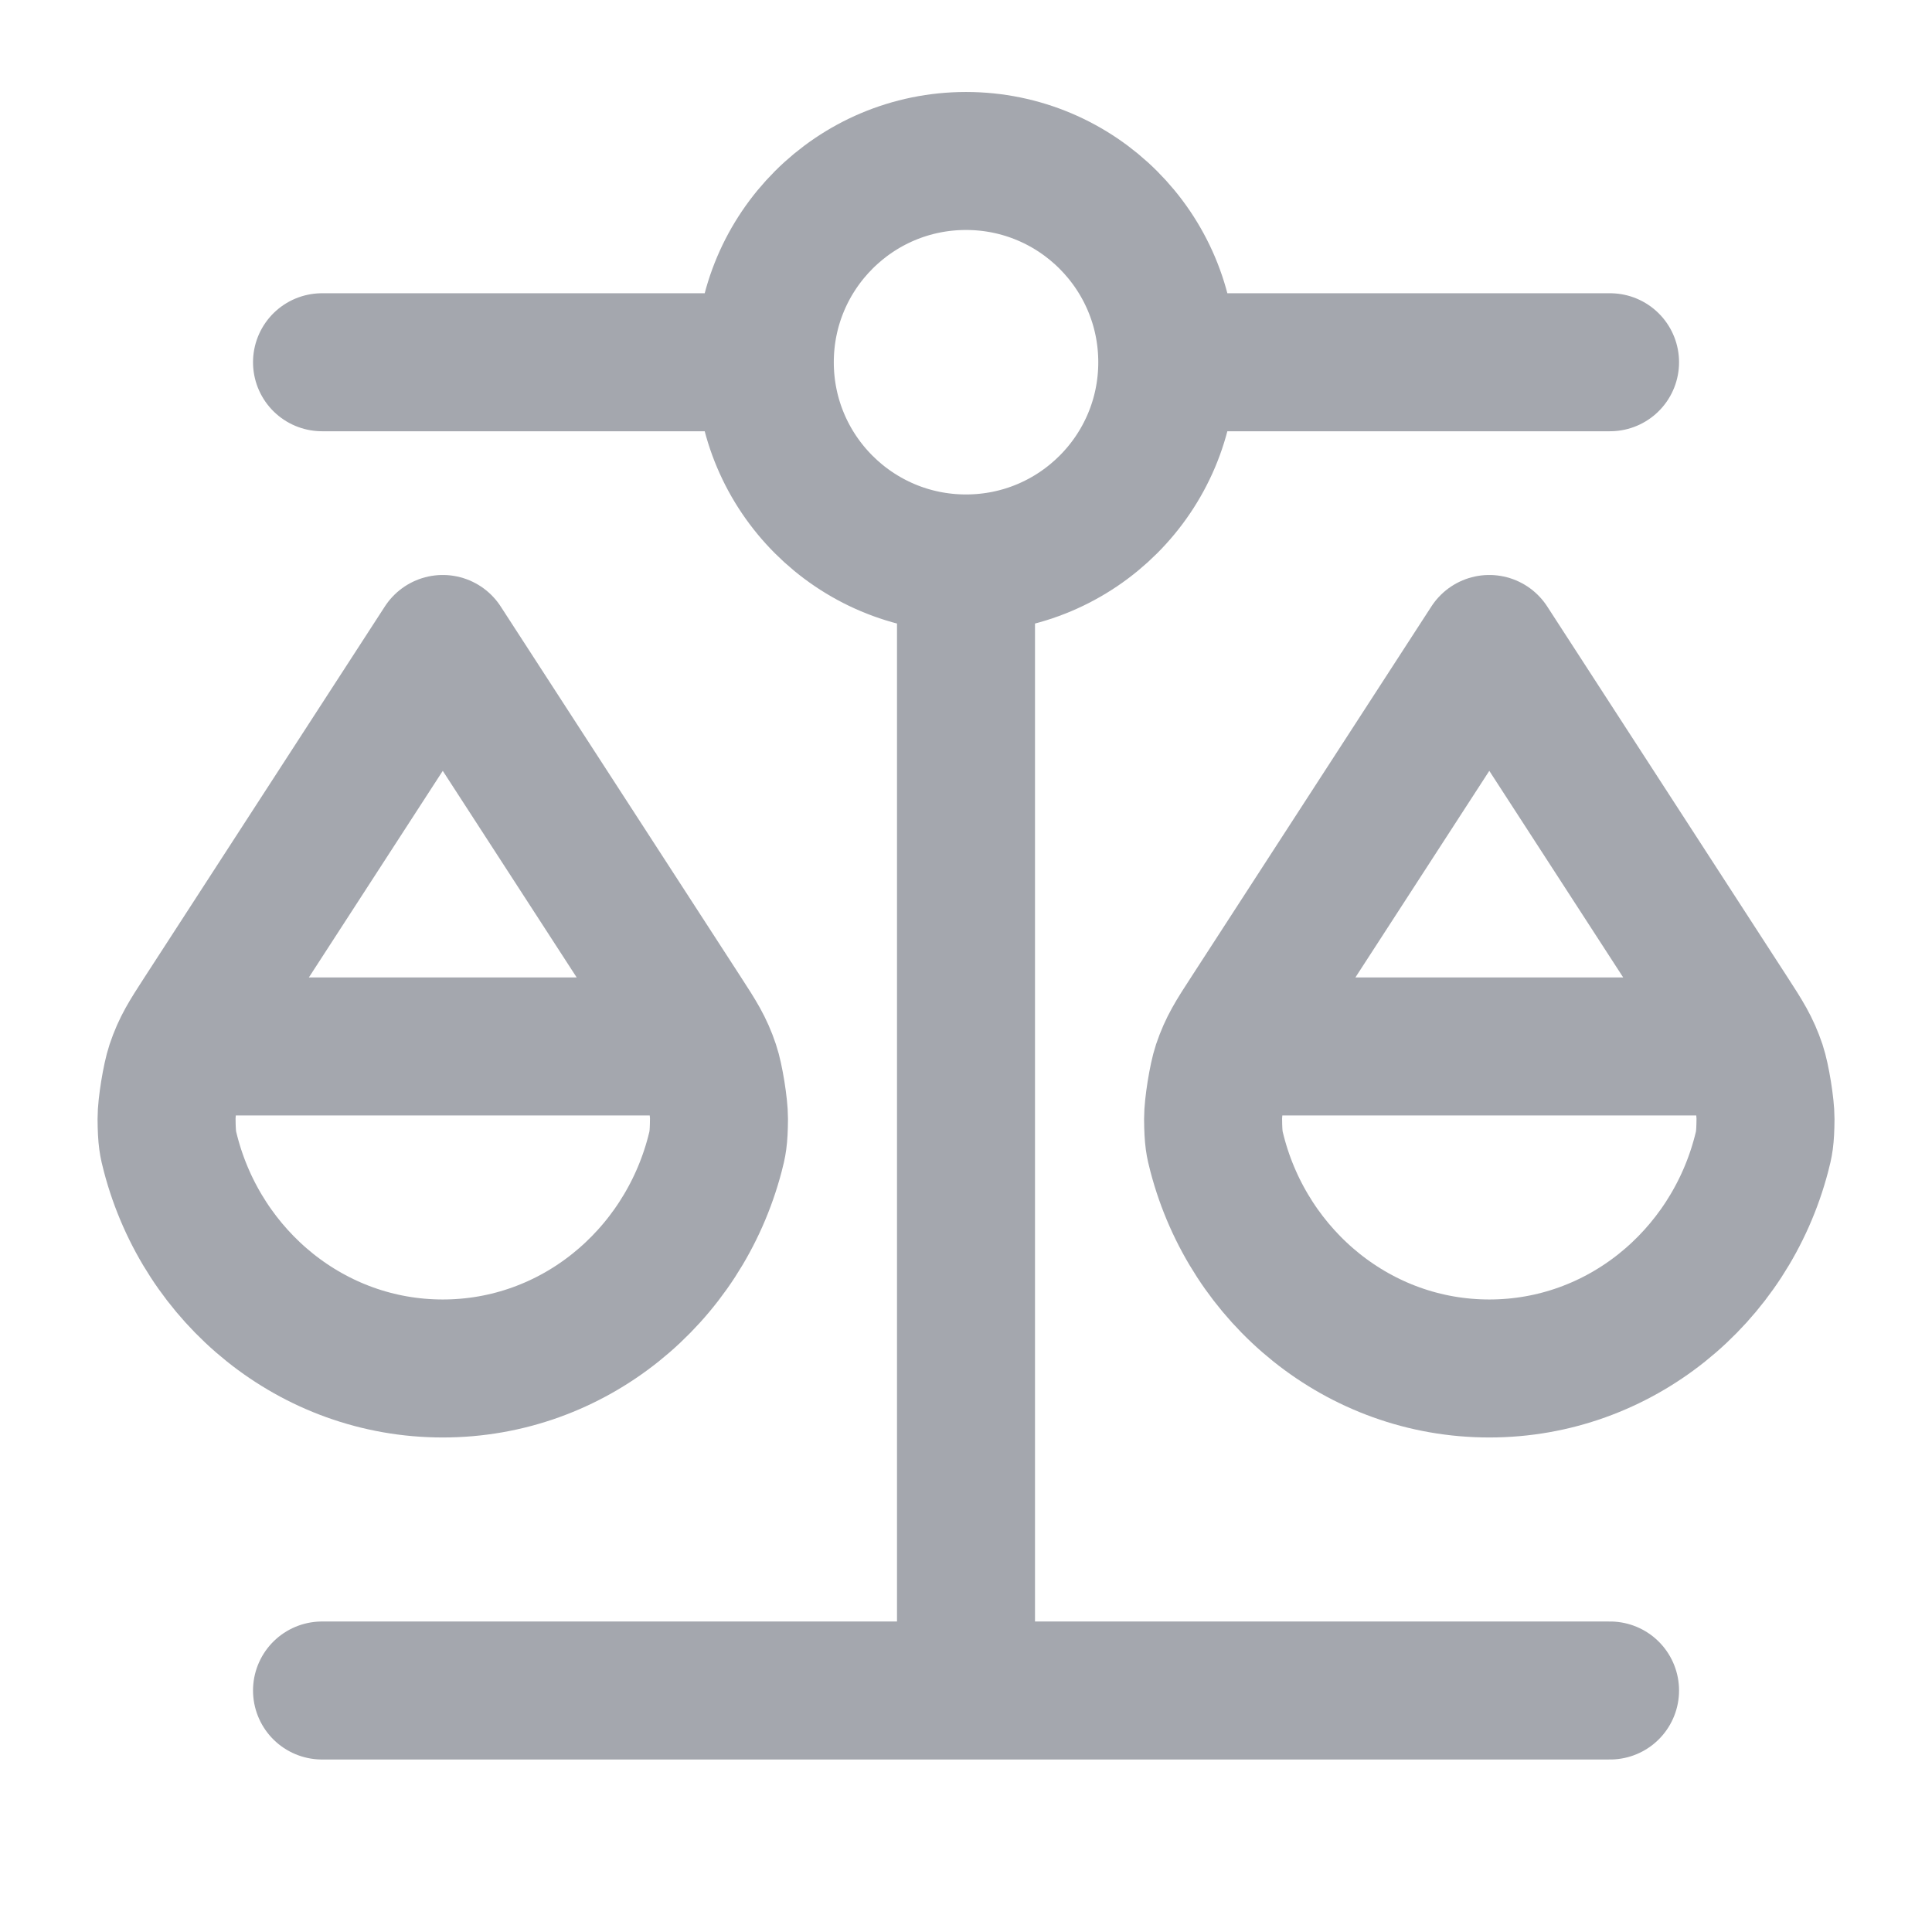 <svg width="28" height="28" viewBox="0 0 28 28" fill="none" xmlns="http://www.w3.org/2000/svg">
<path d="M2.917 15.166H9.917M18.084 15.166H25.084M14 8.166V24.5M14 8.166C15.611 8.166 16.917 6.861 16.917 5.25M14 8.166C12.39 8.166 11.084 6.861 11.084 5.25M4.667 24.5L23.334 24.5M4.667 5.25L11.084 5.25M11.084 5.25C11.084 3.639 12.39 2.333 14 2.333C15.611 2.333 16.917 3.639 16.917 5.25M16.917 5.25L23.334 5.25M10.361 16.725C9.893 18.515 8.305 19.833 6.417 19.833C4.529 19.833 2.941 18.515 2.473 16.725C2.435 16.579 2.416 16.506 2.414 16.214C2.413 16.035 2.48 15.622 2.537 15.452C2.63 15.175 2.732 15.019 2.934 14.707L6.417 9.333L9.9 14.707C10.102 15.019 10.204 15.175 10.297 15.452C10.355 15.622 10.421 16.035 10.42 16.214C10.418 16.506 10.399 16.579 10.361 16.725ZM25.528 16.725C25.06 18.515 23.471 19.833 21.584 19.833C19.696 19.833 18.107 18.515 17.64 16.725C17.602 16.579 17.583 16.506 17.581 16.214C17.58 16.035 17.646 15.622 17.703 15.452C17.797 15.175 17.898 15.019 18.101 14.707L21.584 9.333L25.067 14.707C25.269 15.019 25.37 15.175 25.464 15.452C25.521 15.622 25.588 16.035 25.587 16.214C25.585 16.506 25.566 16.579 25.528 16.725Z" stroke="#A4A7AE" stroke-width="2" stroke-linecap="round" stroke-linejoin="round"/>
</svg>
